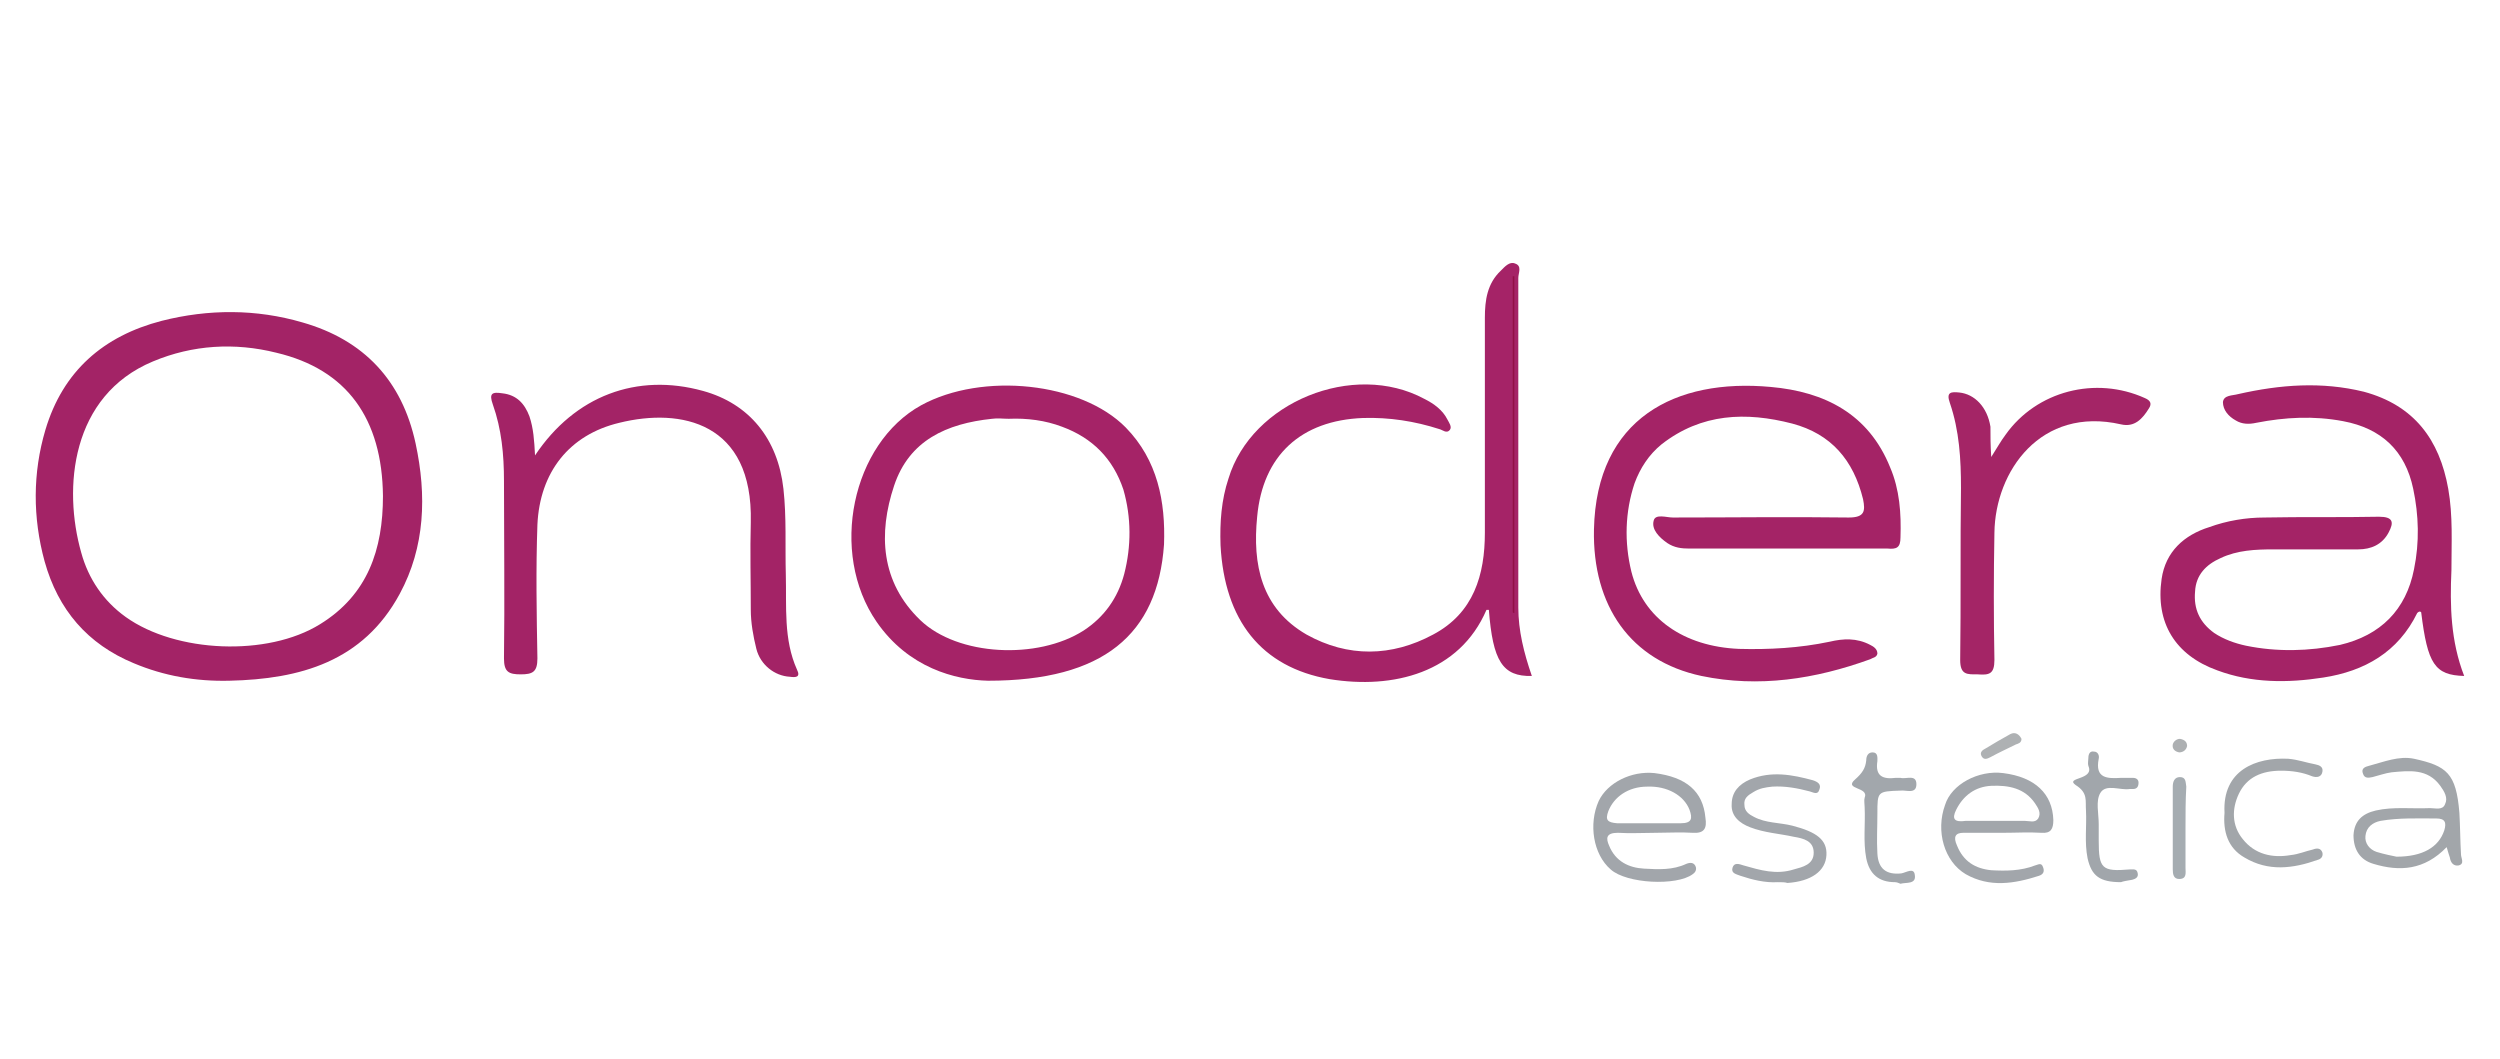 <?xml version="1.0" encoding="utf-8"?>
<!-- Generator: Adobe Illustrator 22.0.0, SVG Export Plug-In . SVG Version: 6.00 Build 0)  -->
<svg version="1.1" id="Layer_1" xmlns="http://www.w3.org/2000/svg" xmlns:xlink="http://www.w3.org/1999/xlink" x="0px" y="0px"
	 viewBox="0 0 314 133" style="enable-background:new 0 0 314 133;" xml:space="preserve">
<style type="text/css">
	.st0{fill:#A52367;}
	.st1{fill:#A42366;}
	.st2{fill:#A32366;}
	.st3{fill:#A42566;}
	.st4{fill:#A2A6AB;}
	.st5{fill:#A2A6AA;}
	.st6{fill:#A2A7AC;}
	.st7{fill:#A1A6AB;}
	.st8{fill:#A5ACB1;}
	.st9{fill:#AEB1B3;}
	.st10{fill:#ADB0B2;}
	.st11{fill:#910F46;}
</style>
<path class="st0" d="M192.4,84.9c-3.7,0.1-4.9-1.9-5.4-8.3c-0.1,0-0.3,0-0.3,0c-3.4,7.9-11.7,10-19.7,8.7
	c-8.6-1.5-13.2-7.4-13.7-16.8c-0.1-2.9,0.1-5.7,1-8.4c2.9-9.6,15.7-14.8,24.6-10c1.2,0.6,2.3,1.4,2.9,2.6c0.2,0.4,0.6,0.9,0.3,1.3
	c-0.4,0.5-0.9,0-1.3-0.1c-3.1-1-6.3-1.5-9.6-1.4c-7.8,0.3-12.6,4.7-13.3,12.4c-0.6,6,0.5,11.5,6.2,14.8c5.2,2.9,10.7,2.8,15.9,0
	c5.1-2.7,6.5-7.5,6.5-12.8c0-9,0-18,0-27c0-2.2,0.3-4.3,2-5.9c0.5-0.5,1.1-1.2,1.8-0.9c0.9,0.3,0.4,1.2,0.4,1.8
	c0,10.8,0,21.6,0,32.5c0,3,0,6,0,8.9C190.7,79.2,191.4,82,192.4,84.9z"/>
<path class="st1" d="M224.5,68.9c-4.1,0-8.2,0-12.3,0c-1,0-1.9-0.1-2.8-0.7c-1-0.7-2-1.7-1.7-2.8c0.2-0.9,1.6-0.4,2.4-0.4
	c7.4,0,14.7-0.1,22.1,0c2,0,2.1-0.8,1.8-2.3c-1.2-4.9-4-8.2-8.9-9.5c-5.8-1.5-11.4-1.3-16.4,2.6c-1.6,1.3-2.7,3-3.4,4.9
	c-1.2,3.6-1.3,7.4-0.4,11.1c1.5,5.9,6.6,9.4,13.5,9.7c3.8,0.1,7.6-0.1,11.4-0.9c1.7-0.4,3.4-0.5,5.1,0.4c0.4,0.2,0.9,0.5,0.9,1.1
	c-0.1,0.5-0.6,0.5-0.9,0.7c-6.9,2.5-14,3.6-21.2,2.1c-8.9-1.9-13.7-8.8-13.5-18.4c0.3-14,10.3-19,22.2-17.9
	c6.8,0.6,12.3,3.4,15,10.1c1.2,2.8,1.4,5.8,1.3,8.8c0,1.3-0.5,1.5-1.6,1.4C232.9,68.9,228.7,68.9,224.5,68.9z"/>
<path class="st1" d="M309.5,84.9c-3.7-0.1-4.6-1.5-5.4-8c-0.2-0.2-0.4,0-0.5,0.1c-2.4,4.9-6.6,7.3-11.8,8.1c-4.5,0.7-9,0.7-13.3-0.9
	c-5.3-1.9-7.8-6-7-11.5c0.5-3.4,2.8-5.5,6-6.5c2.2-0.8,4.6-1.2,6.9-1.2c4.8-0.1,9.6,0,14.4-0.1c1.8,0,1.9,0.7,1.2,2
	c-0.8,1.5-2.2,2.1-3.8,2.1c-3.5,0-7.1,0-10.6,0c-2.3,0-4.6,0.1-6.7,1.1c-1.8,0.8-3.1,2.1-3.2,4.2c-0.2,2.2,0.6,3.9,2.4,5.2
	c1.2,0.8,2.6,1.3,4,1.6c3.9,0.8,7.9,0.7,11.8-0.1c5.1-1.2,8.3-4.4,9.3-9.5c0.7-3.4,0.6-6.8-0.1-10.1c-1-4.8-4-7.6-8.8-8.5
	c-3.7-0.7-7.3-0.5-10.9,0.2c-0.9,0.2-1.8,0.2-2.6-0.3c-0.9-0.5-1.6-1.3-1.6-2.3c0.1-0.9,1.2-0.8,1.9-1c5.3-1.2,10.5-1.6,15.8-0.3
	c6.3,1.7,9.5,6,10.6,12.2c0.6,3.4,0.4,6.8,0.4,10.2C307.7,76.1,307.8,80.5,309.5,84.9z"/>
<path class="st2" d="M67.2,57.2c5-7.5,12.8-10.4,21.1-8.1c5.8,1.6,9.4,6,10.1,12.3c0.4,3.6,0.2,7.2,0.3,10.8c0.1,4-0.3,8.1,1.4,11.9
	c0.5,1-0.2,1-0.9,0.9c-1.9-0.1-3.7-1.5-4.2-3.5c-0.4-1.6-0.7-3.3-0.7-4.9c0-3.7-0.1-7.4,0-11c0.3-12.6-8.8-14.4-16.5-12.5
	c-6.3,1.5-10,6.2-10.3,12.8c-0.2,5.6-0.1,11.2,0,16.8c0,1.7-0.6,2-2.1,2c-1.5,0-2.1-0.3-2.1-2c0.1-7.4,0-14.8,0-22.3
	c0-3.3-0.3-6.5-1.4-9.6c-0.5-1.4-0.1-1.6,1.2-1.4c1.8,0.2,2.8,1.3,3.4,2.9C67,53.8,67.1,55.3,67.2,57.2z"/>
<path class="st3" d="M250.1,57.4c0.7-1.1,1.2-2,1.8-2.8c3.9-5.5,11.3-7.4,17.5-4.6c0.7,0.3,0.9,0.7,0.5,1.3c-0.8,1.3-1.8,2.4-3.5,2
	c-10.1-2.3-15.8,5.9-15.9,13.6c-0.1,5.3-0.1,10.7,0,16c0,1.8-0.7,1.9-2.1,1.8c-1.3,0-2.2,0.1-2.2-1.8c0.1-7.2,0-14.4,0.1-21.6
	c0-3.6-0.2-7.2-1.4-10.7c-0.5-1.4,0.2-1.4,1.2-1.3c1.9,0.2,3.5,1.8,3.9,4.3C250,54.8,250,55.9,250.1,57.4z"/>
<path class="st4" d="M223.3,110.8c-1.6,0.1-3.2-0.3-4.7-0.8c-0.5-0.2-1.2-0.3-1-1c0.2-0.7,0.8-0.5,1.4-0.3c2.1,0.6,4.1,1.2,6.3,0.5
	c1.1-0.3,2.5-0.6,2.5-2.1c0-1.5-1.3-1.8-2.5-2c-1.8-0.4-3.7-0.5-5.5-1.2c-1.3-0.5-2.4-1.4-2.3-2.9c0-1.5,0.9-2.5,2.3-3.1
	c2.7-1.1,5.3-0.6,7.9,0.1c0.6,0.2,1.1,0.5,0.8,1.2c-0.2,0.7-0.8,0.3-1.2,0.2c-1.5-0.4-3.1-0.7-4.7-0.6c-0.9,0.1-1.6,0.2-2.4,0.7
	c-0.7,0.4-1.2,0.8-1.1,1.6c0,0.8,0.6,1.2,1.2,1.5c1.5,0.8,3.2,0.7,4.8,1.1c3.1,0.8,4.4,1.8,4.3,3.7c-0.1,2-1.9,3.3-4.9,3.5
	C224.2,110.8,223.8,110.8,223.3,110.8z"/>
<path class="st5" d="M279.4,102.1c-0.3-5.4,4-7,8-6.8c1.2,0.1,2.3,0.5,3.4,0.7c0.5,0.1,1,0.3,0.9,0.9c-0.1,0.7-0.7,0.8-1.3,0.6
	c-1.2-0.5-2.5-0.7-3.9-0.7c-2.4,0-4.3,0.8-5.3,2.9c-0.9,1.9-0.9,4,0.5,5.7c1.5,1.9,3.7,2.4,6,2c1-0.1,1.9-0.5,2.8-0.7
	c0.5-0.2,1-0.2,1.2,0.4c0.1,0.5-0.2,0.8-0.6,0.9c-3.1,1.1-6.2,1.5-9.2-0.3C279.8,106.5,279.2,104.4,279.4,102.1z"/>
<path class="st6" d="M238,110.8c-2,0-3.2-1-3.6-3c-0.4-2.1-0.1-4.3-0.2-6.4c0-0.4-0.1-0.9,0-1.2c0.6-1.4-2.7-1-1.2-2.3
	c0.9-0.8,1.3-1.4,1.4-2.4c0-0.5,0.2-1,0.8-1c0.7,0,0.6,0.7,0.6,1.1c-0.3,1.9,0.7,2.3,2.3,2.1c0.2,0,0.4,0,0.6,0c0.7,0.2,2-0.5,2,0.8
	c0,1.3-1.3,0.7-2,0.8c-2.9,0.1-2.9,0.1-2.9,2.9c0,1.7-0.1,3.3,0,5c0.1,1.9,1.1,2.7,3,2.5c0.6-0.1,1.6-0.8,1.7,0.2
	c0.2,1.2-1.1,0.9-1.8,1.1C238.5,110.9,238.2,110.8,238,110.8z"/>
<path class="st7" d="M266.4,110.8c-2.7,0-3.7-0.8-4.2-3c-0.4-2-0.1-4-0.2-6c-0.1-1.2,0.3-2.2-1.3-3.2c-1.4-1,2.4-0.6,1.6-2.4
	c-0.1-0.3,0-0.7,0-1c0-0.5,0.2-0.9,0.7-0.8c0.5,0,0.7,0.5,0.6,0.9c-0.5,2.5,1.1,2.5,2.8,2.4c0.5,0,1,0,1.5,0c0.4,0,0.7,0.2,0.7,0.6
	c0,0.5-0.2,0.8-0.7,0.8c-0.1,0-0.3,0-0.4,0c-1.2,0.2-3-0.7-3.7,0.5c-0.6,1-0.2,2.6-0.2,3.9c0,0.7,0,1.4,0,2.1c0,3.5,0.4,3.9,3.9,3.6
	c0.5,0,0.9-0.1,1,0.5c0.1,0.5-0.3,0.7-0.7,0.8C267.2,110.6,266.6,110.7,266.4,110.8z"/>
<path class="st8" d="M274.5,104c0,1.7,0,3.3,0,5c0,0.6,0.2,1.4-0.8,1.4c-0.7,0-0.8-0.6-0.8-1.2c0-3.5,0-6.9,0-10.4
	c0-0.6,0.2-1.2,0.9-1.2c0.8,0,0.7,0.7,0.8,1.2C274.5,100.5,274.5,102.3,274.5,104z"/>
<path class="st9" d="M253.9,92.8c0,0.5-0.4,0.6-0.7,0.7c-1,0.5-2.1,1-3.2,1.6c-0.4,0.2-0.8,0.4-1.1-0.1c-0.3-0.5,0.1-0.8,0.5-1
	c1-0.6,2-1.2,3.1-1.8C253.1,91.9,253.6,92.2,253.9,92.8z"/>
<path class="st10" d="M274.7,93.7c-0.1,0.5-0.5,0.8-1,0.8c-0.5-0.1-0.9-0.4-0.8-1c0.1-0.4,0.5-0.7,0.9-0.7
	C274.4,92.9,274.7,93.2,274.7,93.7z"/>
<path class="st2" d="M52.2,55.7c-1.7-7.9-6.5-13-14.2-15.2c-5.8-1.7-11.8-1.7-17.7-0.2c-7.3,1.9-12.4,6.3-14.6,13.7
	C4.1,59.4,4.1,65,5.6,70.5c1.7,6.1,5.4,10.4,11.2,12.8c3.8,1.6,7.8,2.3,12,2.2c8.9-0.2,16.8-2.4,21.4-10.9
	C53.4,68.7,53.6,62.2,52.2,55.7z M40.2,78.4c-6.6,4.1-18.1,3.6-24.4-0.9c-2.8-2-4.7-4.8-5.6-8.1c-2.3-8.1-1.3-19.7,9-24
	c5-2.1,10.3-2.4,15.5-1.1c8.9,2.1,13.3,8.3,13.4,18C48.1,69,46.2,74.7,40.2,78.4z"/>
<path class="st11" d="M190,76.9c0-14.1,0-28.1,0-42.2c0.1,0,0.1,0,0.2,0c0,14.1,0,28.2,0,42.3C190.1,77,190.1,77,190,76.9z"/>
<path class="st0" d="M141.4,53.7c-5.6-5.7-18-7-25.7-2.8c-8.7,4.8-11.6,18.5-5.6,27.2c4,5.8,9.9,7.3,14,7.4
	c14.5,0,21.3-5.8,22.1-17.1C146.4,63,145.4,57.8,141.4,53.7z M141.2,72.1c-0.8,3-2.5,5.4-5.1,7.1c-5.8,3.7-15.8,3.2-20.5-1.3
	c-5-4.8-5.3-10.9-3.3-16.9c1.9-5.7,6.6-7.8,12.3-8.4c0.7-0.1,1.4,0,2.1,0c2.3-0.1,4.6,0.2,6.7,1c3.8,1.4,6.4,4,7.7,7.9
	C142.1,65,142.1,68.6,141.2,72.1z"/>
<path class="st4" d="M246.6,104.6c1.7,0,3.3,0,5,0c1.6,0,3.2-0.1,4.8,0c1.2,0.1,1.5-0.5,1.5-1.6c-0.1-3.3-2.3-5.4-6.3-5.9
	c-3.1-0.4-6.5,1.4-7.3,4c-1.2,3.3-0.1,7.1,2.6,8.7c3,1.7,6.1,1.2,9.2,0.2c0.6-0.2,0.7-0.6,0.5-1.1c-0.2-0.6-0.6-0.3-1-0.2
	c-1.8,0.7-3.7,0.7-5.5,0.6c-2-0.2-3.5-1.1-4.3-3.1C245.3,105.1,245.6,104.6,246.6,104.6z M245.7,101.7c0.9-1.8,2.4-2.9,4.4-3
	c2.2-0.1,4.2,0.3,5.5,2.2c0.4,0.6,0.8,1.2,0.4,1.9c-0.4,0.6-1.1,0.3-1.7,0.3c-1.2,0-2.4,0-3.5,0c-1.3,0-2.6,0-3.9,0
	C245.5,103.3,245.1,102.9,245.7,101.7z"/>
<path class="st4" d="M203.2,104.6c1.6,0.1,3.2,0,4.8,0c0,0,0,0,0,0c1.5,0,3.1-0.1,4.6,0c1.5,0.1,1.8-0.6,1.6-1.9
	c-0.3-3.3-2.4-5.1-6.4-5.6c-2.9-0.3-5.9,1.2-7,3.5c-1.3,2.9-0.7,6.7,1.5,8.6c2,1.8,8.3,2.1,10.3,0.6c0.3-0.2,0.5-0.5,0.4-0.9
	c-0.2-0.6-0.7-0.6-1.2-0.4c-1.7,0.8-3.5,0.7-5.3,0.6c-1.9-0.1-3.6-0.9-4.4-2.9C201.7,105.3,201.7,104.6,203.2,104.6z M202,101.9
	c0.7-1.8,2.5-3.1,4.9-3.1c2.5-0.1,4.6,1.1,5.3,2.9c0.4,1.1,0.3,1.7-1.1,1.7c-1.3,0-2.6,0-3.9,0c0,0,0,0,0,0c-1.4,0-2.8,0-4.1,0
	C201.9,103.3,201.6,103,202,101.9z"/>
<path class="st5" d="M309.1,107.3c-0.1-1.7-0.1-3.5-0.2-5.2c-0.4-5-1.6-5.9-5.7-6.8c-1.9-0.4-3.8,0.4-5.7,0.9c-0.4,0.1-1,0.3-0.7,1
	c0.2,0.6,0.7,0.5,1.2,0.4c0.8-0.2,1.6-0.5,2.4-0.6c2.2-0.2,4.5-0.5,6.1,1.7c0.5,0.7,1,1.5,0.6,2.3c-0.3,0.8-1.2,0.5-1.9,0.5
	c-2.3,0.1-4.6-0.2-6.8,0.3c-1.7,0.4-2.7,1.3-2.8,3.1c0,1.8,0.8,3.1,2.5,3.6c3.3,1,6.4,0.8,9.2-2.1c0.2,0.7,0.3,1,0.4,1.3
	c0.1,0.7,0.5,1.1,1.1,1C309.6,108.5,309.1,107.8,309.1,107.3z M307,104.3c-0.7,2.1-2.7,3.3-6,3.3c-0.5-0.1-1.5-0.3-2.5-0.6
	c-0.9-0.3-1.5-1.1-1.4-2c0.1-1.1,0.9-1.7,1.9-1.9c2.3-0.4,4.7-0.3,7-0.3C307.1,102.8,307.3,103.3,307,104.3z"/>
</svg>
